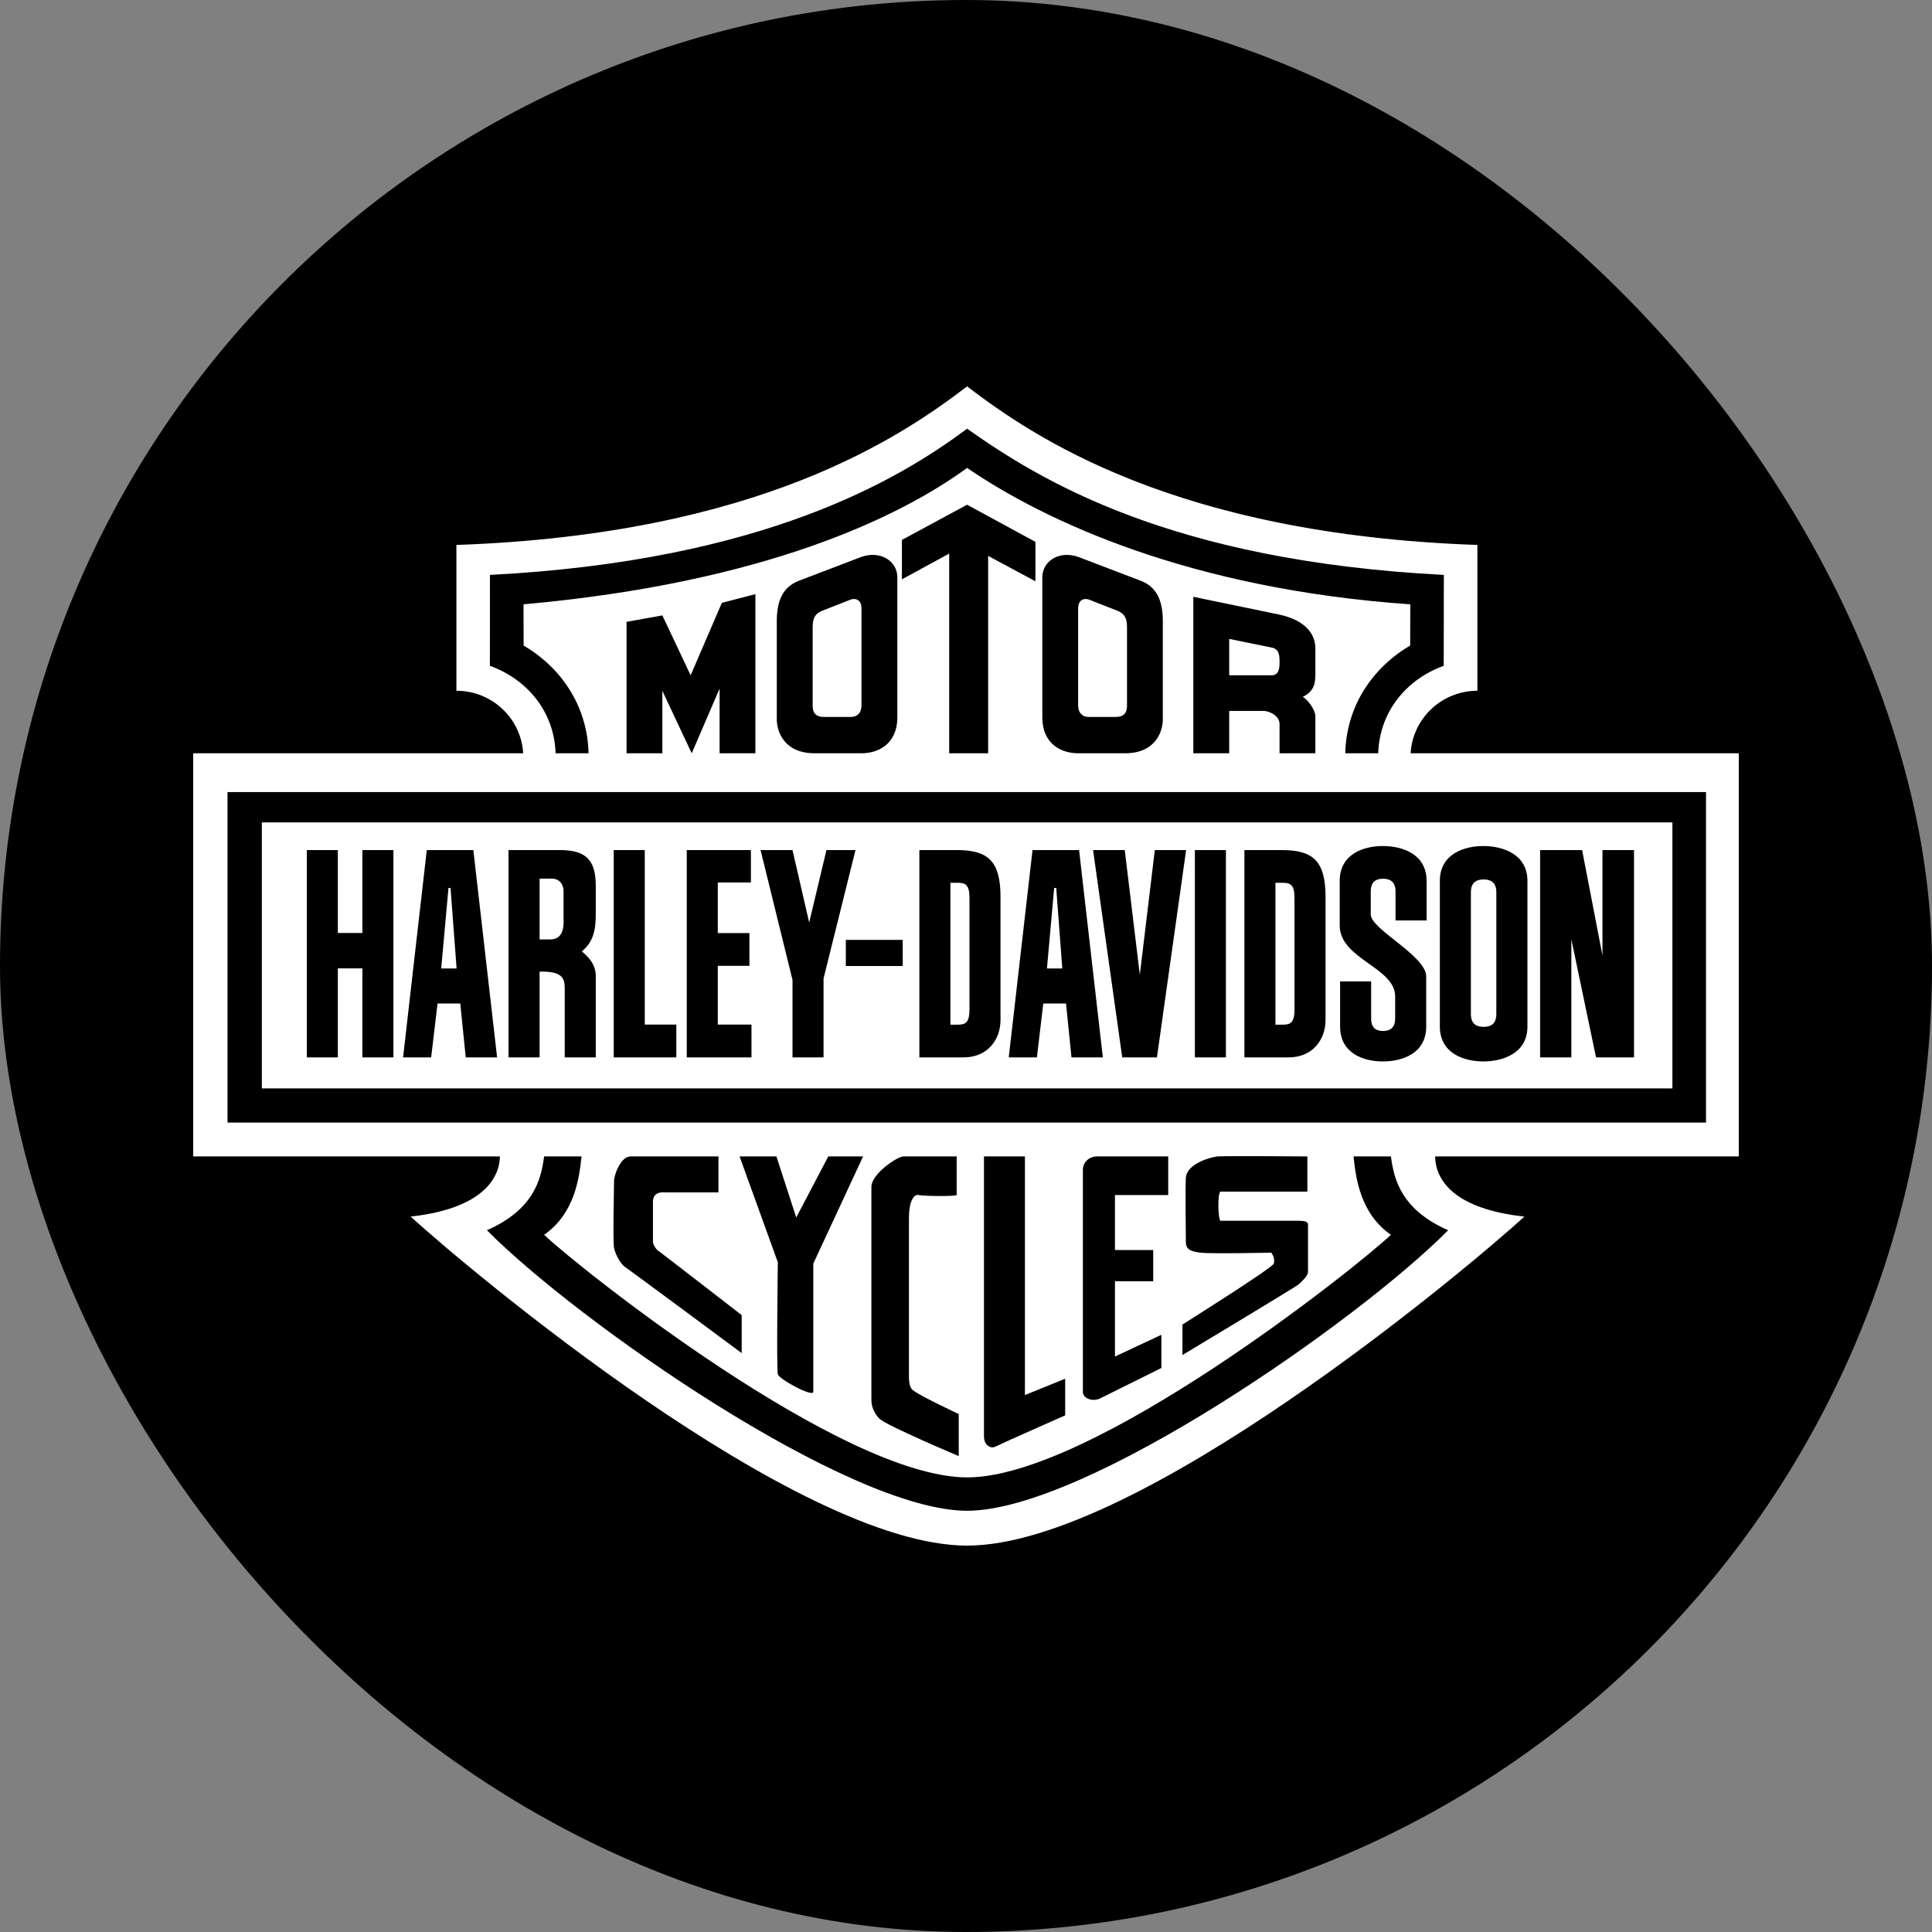 <svg width="30" height="30" viewBox="0 0 30 30" fill="none" xmlns="http://www.w3.org/2000/svg">
<rect x="0" y="0" width="30" height="30" fill="#808080" stroke="none"/>
<rect width="30" height="30" rx="15" fill="black"/>
<path d="M22.84 15.746V13.855C22.84 13.693 22.938 13.656 23.038 13.656C23.138 13.656 23.235 13.693 23.235 13.855V15.746C23.235 15.909 23.138 15.945 23.038 15.945C22.938 15.945 22.84 15.909 22.84 15.746ZM19.805 13.708H19.919C20.041 13.708 20.101 13.74 20.101 13.948V15.671C20.101 15.879 20.041 15.911 19.919 15.911H19.805V13.708ZM16.257 15.038L16.369 13.788H16.401L16.495 15.038H16.257ZM14.758 13.708H14.872C14.995 13.708 15.054 13.74 15.054 13.948V15.671C15.054 15.879 14.995 15.911 14.872 15.911H14.758V13.708ZM8.379 13.643H8.569C8.678 13.643 8.751 13.721 8.751 13.843V14.326C8.751 14.443 8.715 14.587 8.547 14.587H8.379V13.643ZM6.851 15.038L6.964 13.788H6.996L7.09 15.038H6.851ZM25.373 16.419H24.783L24.4 14.586V16.419H23.915V13.2H24.567L24.883 14.837V13.2H25.373V16.419ZM23.718 15.94C23.718 16.36 23.329 16.482 23.033 16.482C22.738 16.482 22.358 16.36 22.358 15.94V13.679C22.358 13.259 22.738 13.137 23.033 13.137C23.329 13.137 23.718 13.259 23.718 13.679V15.94ZM22.152 14.293H21.67V13.844C21.67 13.681 21.572 13.645 21.477 13.645C21.377 13.645 21.285 13.681 21.285 13.844V14.2C21.285 14.431 22.146 14.839 22.146 15.164V15.94C22.146 16.36 21.773 16.482 21.472 16.482C21.177 16.482 20.809 16.36 20.809 15.94V15.239H21.291V15.811C21.291 15.973 21.377 16.009 21.477 16.009C21.572 16.009 21.664 15.973 21.664 15.811V15.472C21.664 15.02 20.803 14.894 20.803 14.37V13.679C20.803 13.259 21.177 13.137 21.472 13.137C21.773 13.137 22.152 13.259 22.152 13.679V14.293ZM20.583 15.836C20.583 16.143 20.383 16.419 20.01 16.419H19.323V13.2H19.905C20.383 13.2 20.583 13.363 20.583 13.928V15.836ZM19.036 16.419H18.554V13.2H19.036V16.419ZM17.965 16.419H17.426L16.973 13.2H17.465L17.699 15.136L17.932 13.2H18.418L17.965 16.419ZM16.638 16.419L16.553 15.582H16.2L16.101 16.419H15.664L16.033 13.2H16.756L17.125 16.419H16.638ZM15.536 15.836C15.536 16.143 15.336 16.419 14.963 16.419H14.276V13.2H14.858C15.336 13.2 15.536 13.363 15.536 13.928V15.836ZM14.017 15H13.134V14.594H14.017V15ZM12.788 16.419H12.306V15.216L11.81 13.2H12.306L12.565 14.325L12.833 13.2H13.284L12.788 15.194V16.419ZM11.669 16.419H10.664V13.2H11.66V13.703H11.146V14.489H11.637V14.998H11.146V15.91H11.669V16.419ZM10.502 16.419H9.53V13.2H10.012V15.91H10.502V16.419ZM9.251 14.208C9.251 14.448 9.207 14.635 9.034 14.772C9.059 14.8 9.245 14.923 9.251 15.141L9.251 16.419H8.769L8.769 15.342C8.769 15.148 8.686 15.086 8.379 15.086V16.419H7.896V13.2H8.693C9.08 13.2 9.251 13.336 9.251 13.752V14.208ZM7.232 16.419L7.147 15.582H6.794L6.695 16.419H6.259L6.627 13.2H7.35L7.719 16.419H7.232ZM6.109 16.419H5.627V15.037H5.246V16.419H4.764V13.2H5.246V14.487H5.627V13.2H6.109V16.419ZM4.066 12.77V16.901H25.969V12.77H4.066ZM19.75 10.056C19.869 10.079 19.869 10.191 19.869 10.291C19.869 10.392 19.851 10.486 19.744 10.486H19.087V9.921L19.75 10.056ZM17.5 9.762V10.962C17.5 11.068 17.452 11.133 17.322 11.133H16.913C16.789 11.133 16.741 11.051 16.741 10.951V9.444C16.741 9.314 16.836 9.279 16.919 9.314L17.369 9.491C17.488 9.55 17.5 9.632 17.5 9.762ZM12.749 9.491L13.199 9.314C13.282 9.279 13.377 9.314 13.377 9.444V10.951C13.377 11.051 13.33 11.133 13.205 11.133H12.797C12.666 11.133 12.619 11.068 12.619 10.962V9.762C12.619 9.632 12.631 9.55 12.749 9.491ZM26.491 17.431H3.533V12.299H26.491V17.431ZM19.739 19.451C19.739 19.451 18.806 19.472 18.637 19.451C18.478 19.43 18.414 19.398 18.414 19.282C18.414 19.177 18.404 18.482 18.414 18.282C18.435 18.082 18.753 17.978 18.902 17.957C19.04 17.947 20.301 17.957 20.301 17.957V18.503H18.955C18.902 18.503 18.912 18.956 18.955 18.956H20.163C20.332 18.956 20.311 18.998 20.311 19.072V19.746C20.311 19.819 20.205 19.904 20.163 19.946C20.131 19.977 18.361 21.041 18.361 21.041V20.567C18.361 20.567 19.771 19.682 19.781 19.619C19.802 19.524 19.739 19.451 19.739 19.451ZM17.907 19.41V19.895H17.313V21.064L18.034 20.727V21.242L17.08 21.716C16.963 21.769 16.815 21.716 16.815 21.611V18.167C16.815 18.03 16.932 17.957 17.027 17.957H18.14V18.557H17.313V19.41H17.907ZM16.54 21.409V21.978C16.54 21.978 15.607 22.389 15.459 22.462C15.374 22.505 15.279 22.431 15.279 22.305V17.957H15.915V21.662L16.54 21.409ZM14.156 21.567C14.188 21.631 14.887 21.957 14.887 21.957V22.61C14.887 22.61 13.764 22.136 13.658 22.031C13.541 21.915 13.531 21.789 13.531 21.736V18.429C13.531 18.229 13.933 17.957 14.029 17.957H14.855V18.556C14.855 18.577 14.379 18.577 14.262 18.556C14.198 18.545 14.114 18.629 14.114 18.924V21.367C14.114 21.42 14.114 21.515 14.156 21.567ZM11.484 17.957H12.056L12.364 18.905L12.862 17.957H13.402L12.629 19.621V21.611C12.629 21.706 12.088 21.411 12.078 21.338C12.056 21.264 12.078 19.6 12.078 19.6L11.484 17.957ZM10.234 19.431C10.266 19.452 11.517 20.421 11.517 20.421V21.011C11.517 21.011 9.757 19.705 9.704 19.673C9.641 19.631 9.556 19.484 9.535 19.378C9.514 19.273 9.535 18.431 9.535 18.336C9.535 18.241 9.641 17.957 9.789 17.957H11.156V18.515H10.34C10.213 18.504 10.139 18.547 10.139 18.662V19.284C10.139 19.326 10.192 19.41 10.234 19.431ZM22.487 19.103C21.089 20.515 16.865 23.459 15.017 23.459C13.169 23.459 8.959 20.515 7.561 19.103C8.283 18.785 8.402 18.322 8.449 17.957H9.03C8.994 18.298 8.923 18.844 8.449 19.174C8.994 19.691 13.074 22.941 15.017 22.941C16.96 22.941 21.053 19.691 21.598 19.174C21.124 18.844 21.053 18.298 21.018 17.957H21.598C21.646 18.322 21.764 18.785 22.487 19.103ZM10.741 11.697L10.285 10.727V11.697H9.729V9.656L10.285 9.556L10.724 10.486L11.209 9.361L11.73 9.226V11.697H11.174V10.692L10.741 11.697ZM13.934 8.967V11.133C13.934 11.569 13.62 11.697 13.377 11.697H12.649C12.163 11.697 12.056 11.339 12.062 11.157V9.673C12.056 9.32 12.163 9.114 12.4 9.02L13.371 8.649C13.667 8.543 13.934 8.708 13.934 8.967ZM14.005 8.996V8.384L15.017 7.837L16.078 8.414V9.026L15.344 8.632V11.697H14.739V8.596L14.005 8.996ZM18.056 9.673V11.157C18.062 11.339 17.956 11.697 17.47 11.697H16.741C16.498 11.697 16.185 11.569 16.185 11.133V8.967C16.185 8.708 16.451 8.543 16.747 8.649L17.719 9.02C17.956 9.114 18.062 9.32 18.056 9.673ZM20.425 11.121C20.425 11.216 20.425 11.697 20.425 11.697H19.869V11.245C19.869 11.104 19.697 11.039 19.62 11.039H19.087V11.697H18.53V9.267L19.869 9.544C20.058 9.585 20.425 9.709 20.425 10.074V10.468C20.425 10.609 20.408 10.733 20.23 10.821C20.313 10.868 20.425 11.027 20.425 11.121ZM7.607 10.339L7.608 8.927C11.868 8.708 13.97 7.437 15.017 6.657C16.14 7.448 18.16 8.708 22.42 8.927L22.418 10.339C21.838 10.547 21.42 11.054 21.401 11.697H20.889C20.906 10.969 21.306 10.372 21.897 10.024L21.899 9.384C18.459 9.144 16.213 8.084 15.017 7.266C13.973 8.028 11.873 9.049 8.129 9.384L8.131 10.024C8.722 10.372 9.122 10.969 9.139 11.697H8.627C8.608 11.054 8.187 10.547 7.607 10.339ZM27 11.697H21.904C21.936 11.155 22.388 10.726 22.941 10.726V8.462C18.234 8.298 16.031 6.772 15.017 6C14.003 6.772 11.794 8.298 7.087 8.462V10.726C7.64 10.726 8.092 11.155 8.124 11.697H3V17.957H7.762C7.762 18.157 7.655 18.75 6.376 18.891C7.253 19.691 12.364 24 15.017 24C17.671 24 22.795 19.691 23.671 18.891C22.475 18.762 22.285 18.239 22.285 17.957H27V11.697Z" fill="white"/>
</svg>

